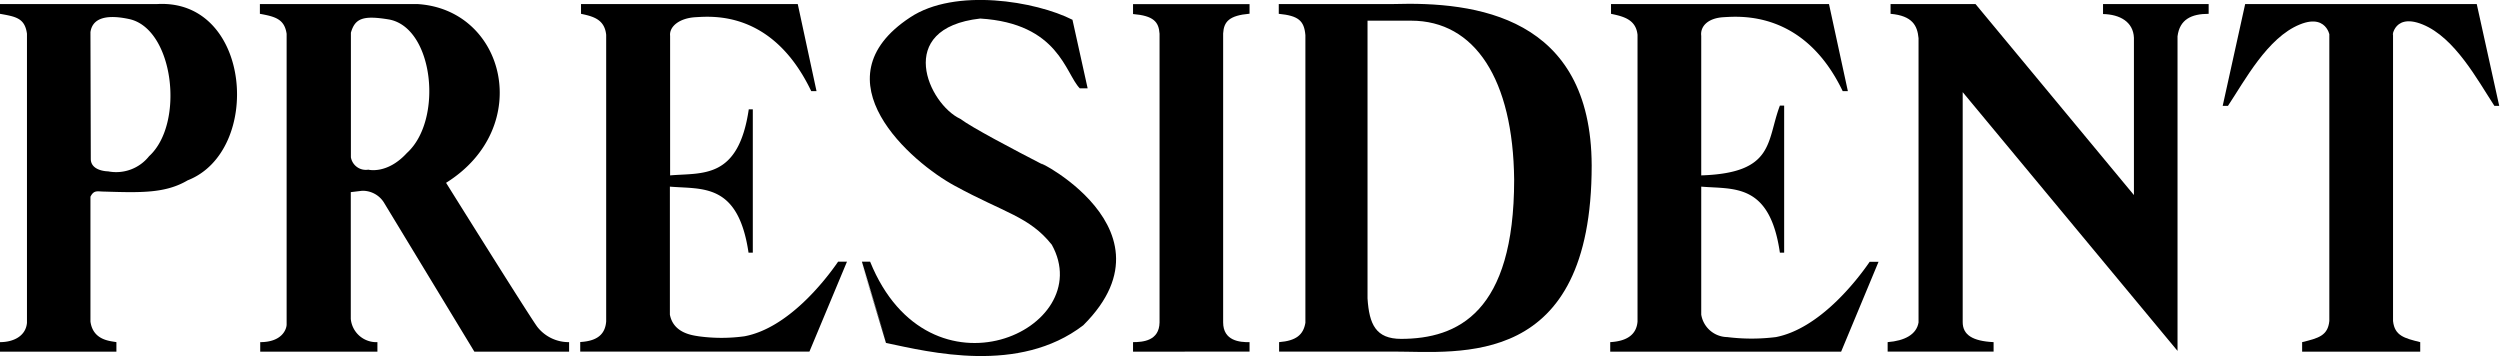 <svg xmlns="http://www.w3.org/2000/svg" width="222.5" height="31.69" viewBox="0 0 222.5 31.69"><title>brand_logo_president_bk</title><g id="レイヤー_2" data-name="レイヤー 2"><g id="レイヤー_1-2" data-name="レイヤー 1"><g id="グループ化_166" data-name="グループ化 166"><path id="パス_106" data-name="パス 106" d="M14,.36H0v.87C1.39,1.48,2.21,1.6,2.4,3V28.73C2.3,29.89,1.23,30.45,0,30.45v.85H10.36v-.85c-.51-.1-2.08-.14-2.31-1.83V17.51c.31-.63.64-.46,1.2-.46,3.28.1,5.47.17,7.45-1C23.39,13.44,22.41-.1,14,.36ZM8.05,2.86c.14-1,1-1.68,3.42-1.17,4,.83,5,9.29,1.8,12.21a3.74,3.74,0,0,1-3.65,1.35s-1.53,0-1.54-1.1Z"/><path id="パス_107" data-name="パス 107" d="M124,.36H113.81v.87c1.74.17,2.26.6,2.37,1.9v25.6c-.18,1.07-.83,1.6-2.34,1.72v.84H124c5.9,0,17.66,1.62,17.66-16.57C141.61,1.44,131.33.13,124,.36Zm.71,29.8c-2.27,0-2.85-1.3-3-3.6V1.84h3.88c5.68,0,9.08,5.23,9.17,14.15,0,11.81-5,14.17-10.09,14.17Z"/><path id="パス_108" data-name="パス 108" d="M158.06,30a17.51,17.51,0,0,1-4.34,0A2.38,2.38,0,0,1,151.41,28V16.61c2.87.25,6.1-.37,7,5.88h.38V9.4h-.38c-1.2,3.17-.45,6-7,6.21V3.19c-.1-.81.55-1.58,2-1.66S160.56.94,164,8.11h.46L162.78.36h-19.4v.87c1.1.23,2.22.5,2.36,1.87V28.62c-.09,1.11-.87,1.74-2.43,1.83v.85h20.55l3.33-8h-.79C165.19,25.07,161.89,29.25,158.06,30Z"/><path id="パス_109" data-name="パス 109" d="M67,22.49h-.38c-.92-6.25-4.12-5.63-7-5.88V28c.31,1.65,2,1.84,2.56,1.93a15,15,0,0,0,4.07,0c3.84-.71,7.14-4.89,8.34-6.64h.79l-3.34,8H51.64v-.85c1.56-.09,2.22-.72,2.31-1.83V3.1c-.14-1.37-1.14-1.64-2.24-1.87V.36H71l1.67,7.75H72.2C68.77.94,63.4,1.45,61.92,1.53s-2.37.85-2.28,1.66V15.61c2.88-.25,6.08.38,7-5.88H67Z"/><path id="パス_110" data-name="パス 110" d="M47.82,29.09c-.74-1-8.12-12.82-8.12-12.82C47.58,11.35,45,.82,37.13.36h-14v.87c1.39.25,2.19.48,2.38,1.78V28.88c0,.36-.35,1.57-2.35,1.57v.85H33.59l0-.85a2.28,2.28,0,0,1-2.37-2.07V17.1l1-.12a2.23,2.23,0,0,1,2,1.13l8,13.19h8.43v-.85A3.54,3.54,0,0,1,47.82,29.09ZM36.21,13.62c-1.76,1.92-3.43,1.48-3.43,1.48A1.35,1.35,0,0,1,31.23,14v0l0-11.09c.37-1.3,1.11-1.56,3.43-1.17C38.62,2.52,39.45,10.7,36.21,13.62Z"/><path id="パス_111" data-name="パス 111" d="M204.89,31.3v-.85c1.44-.35,2.29-.57,2.42-1.88V2.93c.08.95.1-1.87-2.63-.75-2.88,1.17-4.9,5-6.39,7.24h-.47l2-9.06h20.61l2,9.06H222c-1.49-2.28-3.51-6.07-6.38-7.24s-2.72,1.7-2.64.75V28.57c.14,1.31,1,1.53,2.42,1.88v.85Z"/><path id="パス_112" data-name="パス 112" d="M100.84,31.3v-.85c.87,0,2.33-.11,2.36-1.75V3c-.07-1.06-.54-1.6-2.36-1.75V.37h10.37v.85c-1.81.16-2.29.7-2.35,1.76V28.69c0,1.65,1.49,1.78,2.35,1.76v.84Z"/><path id="パス_113" data-name="パス 113" d="M175.82.36l14.1,17v-14c-.06-1.41-1.24-2.08-2.75-2.11V.36h9.4v.87c-1.54,0-2.58.5-2.77,2v28L174.68,8.2V28.67c0,1.12.86,1.69,2.75,1.78v.84H168v-.84c1.52-.12,2.57-.68,2.75-1.75V3.4c-.1-1.11-.54-2-2.49-2.17V.36Z"/><path id="パス_114" data-name="パス 114" d="M76.67,23.32l2.18,7.2c3.88.82,11.85,2.81,17.56-1.57,9.2-9.15-6.57-15.83-3.25-14.12C90,13.2,86.5,11.35,85.47,10.58c-2.81-1.3-5.94-8.06,1.77-8.93,7,.43,7.57,4.9,8.86,6.21h.7l-1.35-6.1C92.2.11,85-1.11,81,1.55c-8.43,5.55.14,12.93,4,15,4.4,2.4,6.61,2.72,8.61,5.23,4.17,7.52-10.91,14.48-16.17,1.51h-.73l2.18,7.2"/></g></g></g></svg>